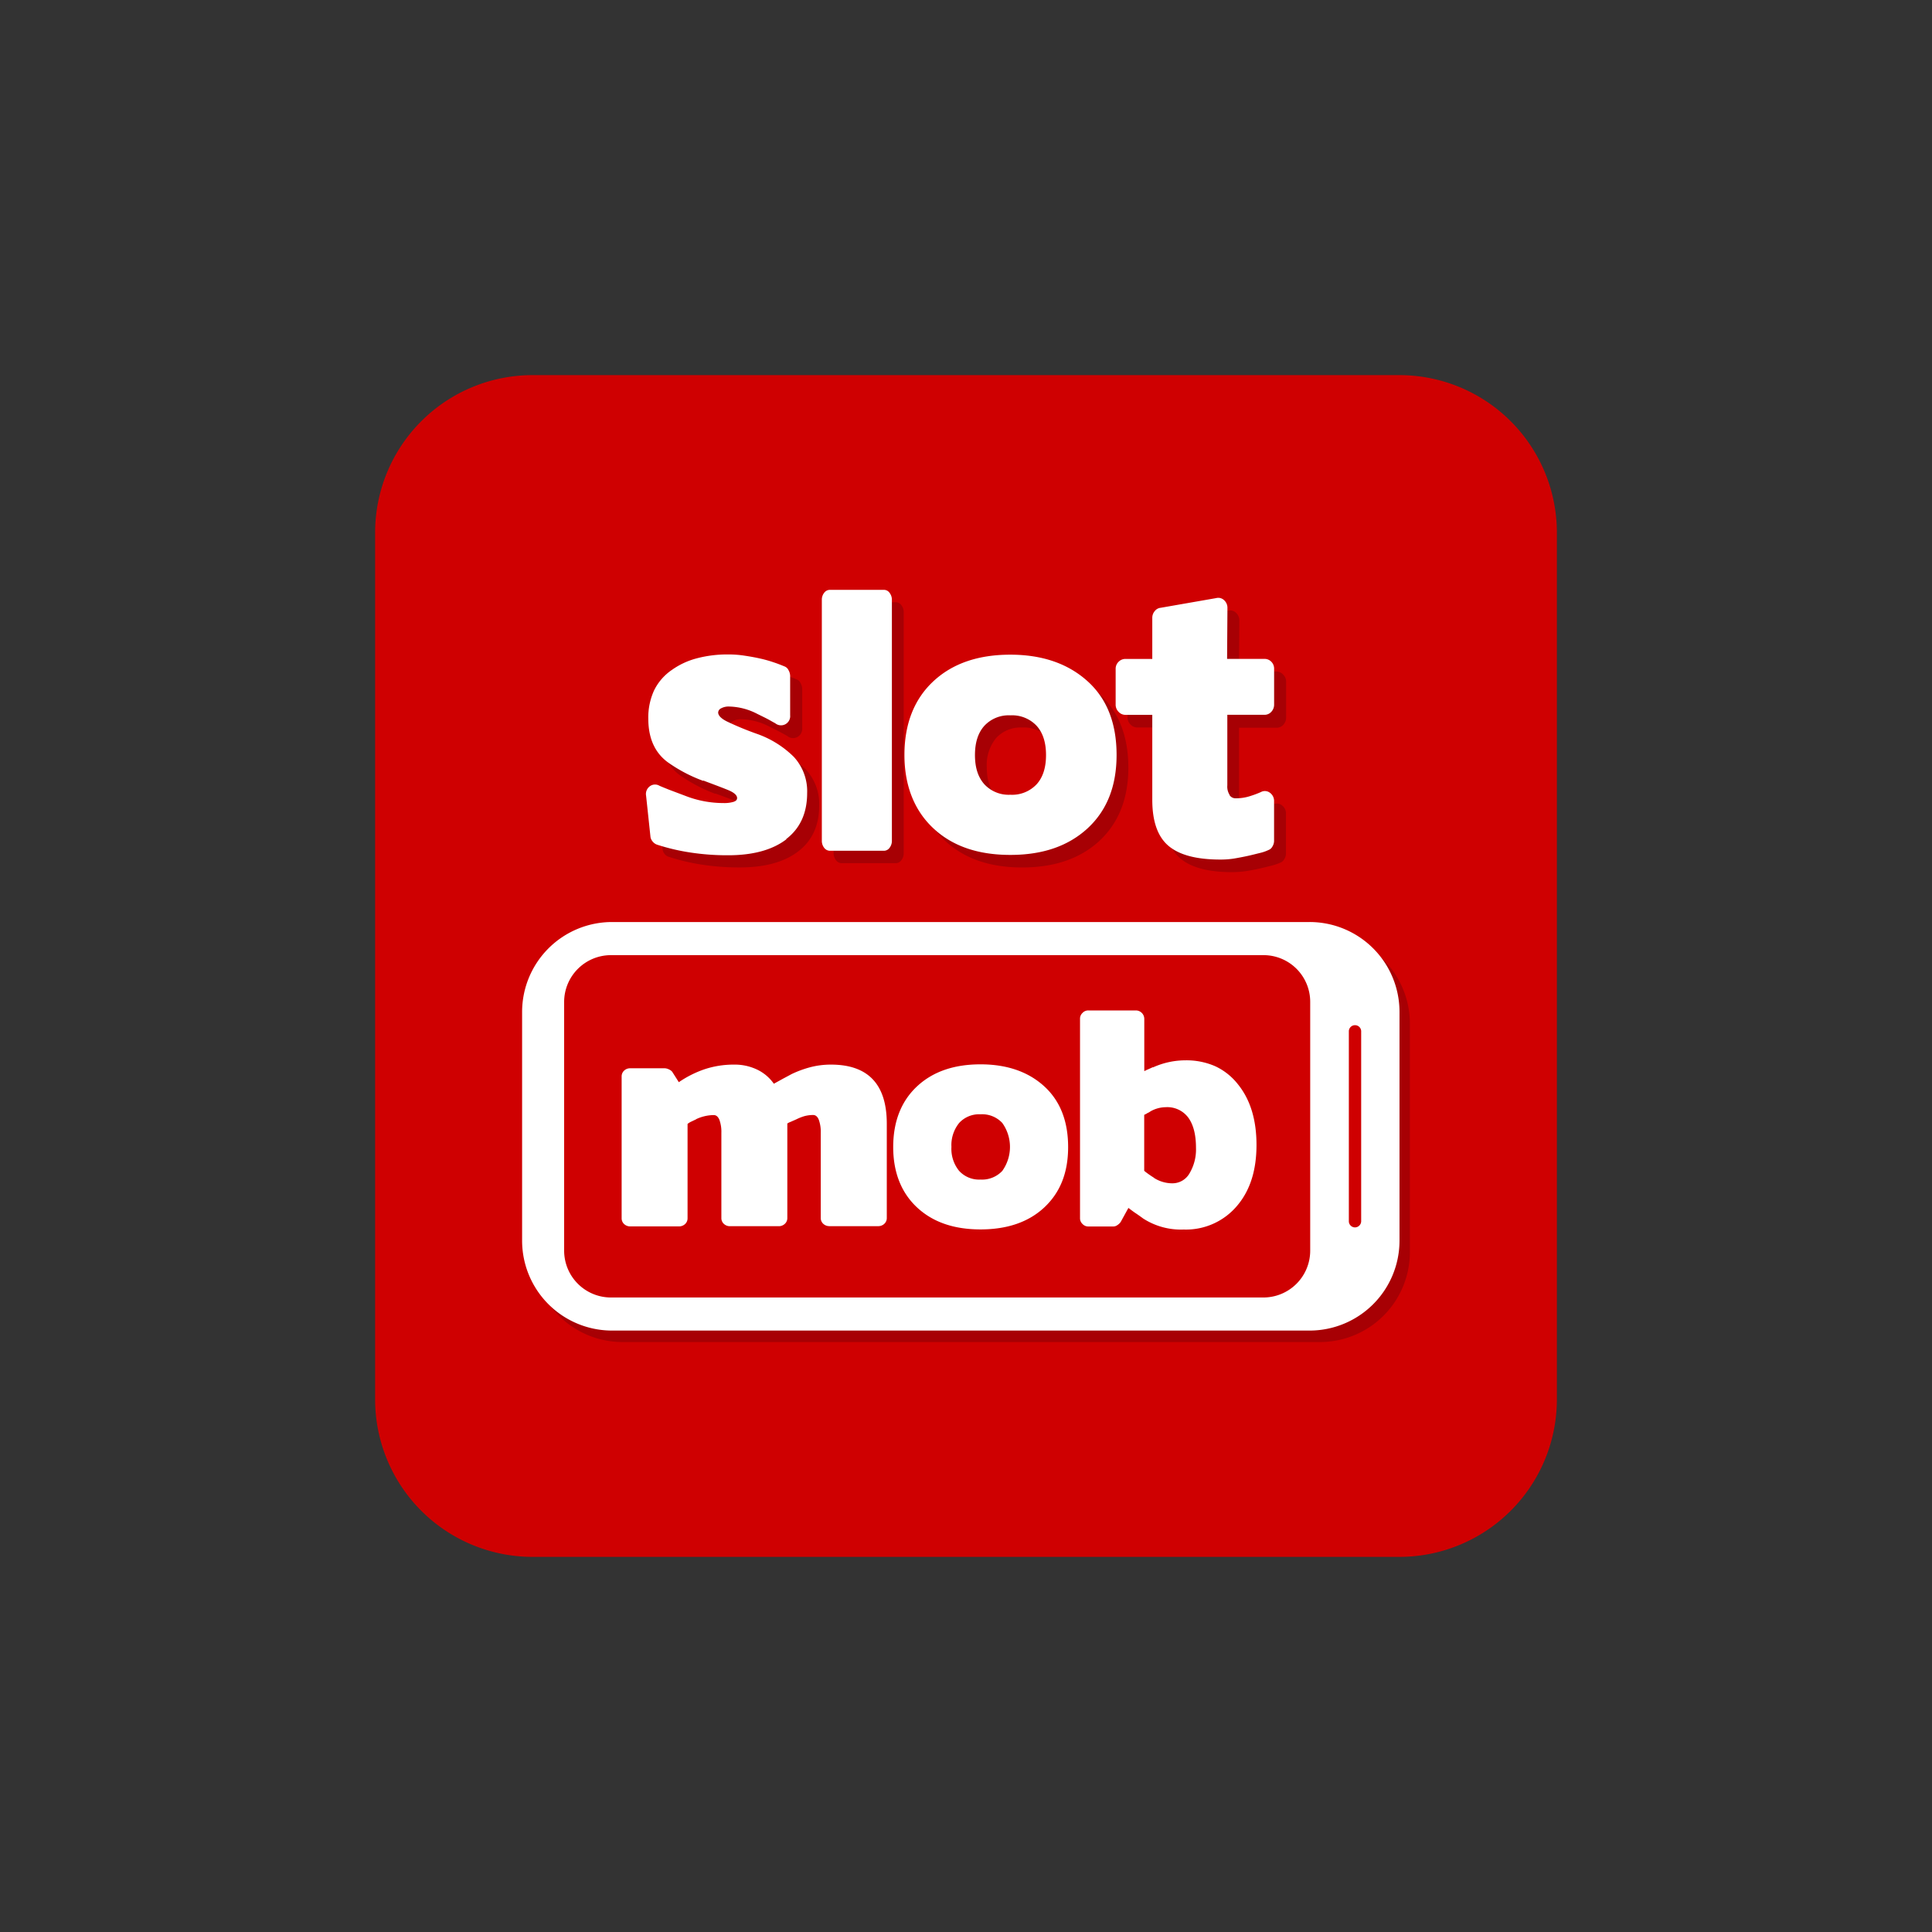 <svg id="Layer_1" data-name="Layer 1" xmlns="http://www.w3.org/2000/svg" viewBox="0 0 500 500"><rect x="0" y="0" width="500" height="500" fill="#333333" stroke="none"/><defs><style>.cls-1{fill:#cf0001;}.cls-2{fill:#a70004;}.cls-3{fill:#fff;}</style></defs><title>975_500x500_dark</title><path class="cls-1" d="M362.16,402.92H137.84a40.76,40.76,0,0,1-40.76-40.76V137.84a40.76,40.76,0,0,1,40.76-40.76H362.12a40.77,40.77,0,0,1,40.8,40.76V362.12A40.77,40.77,0,0,1,362.16,402.92Z"/><path class="cls-2" d="M341.6,241.59H161.09a23.29,23.29,0,0,0-23.28,23.27v59.19a23.29,23.29,0,0,0,23.28,23.27H341.6a23.29,23.29,0,0,0,23.28-23.27V264.89A23.31,23.31,0,0,0,341.6,241.59Z"/><path class="cls-3" d="M338.91,238.62H158.4a23.29,23.29,0,0,0-23.28,23.28v59.18a23.28,23.28,0,0,0,23.28,23.27H338.91a23.28,23.28,0,0,0,23.28-23.27V261.9a23.27,23.27,0,0,0-23.28-23.28Z"/><path class="cls-1" d="M327,247.19H158.06A12.12,12.12,0,0,0,146,259.27v64.44a12.12,12.12,0,0,0,12.08,12.08H327a12.12,12.12,0,0,0,12.08-12.08V259.27A12.08,12.08,0,0,0,327,247.19Zm23.68,70.46a1.6,1.6,0,0,1-1.6-1.59V266.79a1.6,1.6,0,0,1,3.19,0v49.3a1.62,1.62,0,0,1-1.59,1.56Z"/><path class="cls-3" d="M214.61,317.32a2.26,2.26,0,0,1-1.56-.61,2,2,0,0,1-.64-1.53v-22a9.2,9.2,0,0,0-.49-3.34c-.33-.85-.82-1.28-1.5-1.28a9,9,0,0,0-2.14.27,12.76,12.76,0,0,0-2.2.86c-.52.24-1,.43-1.38.61a4.57,4.57,0,0,0-.94.46v24.44a2,2,0,0,1-.65,1.53,2.23,2.23,0,0,1-1.56.61H188.89a2.26,2.26,0,0,1-1.56-.61,2,2,0,0,1-.64-1.53v-22a9.2,9.2,0,0,0-.49-3.34c-.34-.85-.83-1.28-1.5-1.28a11,11,0,0,0-4.56,1.07h.07l-1.35.64a4.41,4.41,0,0,0-.92.58v24.38a2,2,0,0,1-.64,1.53,2.26,2.26,0,0,1-1.56.61H163.08a2.26,2.26,0,0,1-1.56-.61,2,2,0,0,1-.64-1.53v-36.7a2,2,0,0,1,.64-1.47,2.22,2.22,0,0,1,1.56-.61h9a2.71,2.71,0,0,1,1,.27,2.35,2.35,0,0,1,.89.64l1.71,2.69a27.28,27.28,0,0,1,6.6-3.33,23.86,23.86,0,0,1,7.62-1.22,13.44,13.44,0,0,1,6.21,1.37,11.16,11.16,0,0,1,4.16,3.58l2.11-1.16c.73-.4,1.56-.83,2.45-1.32a27.28,27.28,0,0,1,5-1.83,21,21,0,0,1,5.23-.64c9.61,0,14.44,5.1,14.44,15.29v24.38a2,2,0,0,1-.64,1.53,2.26,2.26,0,0,1-1.56.61h-12.7Zm55.64-4.83c-4.07,3.79-9.58,5.68-16.49,5.68s-12.35-1.89-16.42-5.68-6.18-9.06-6.18-15.63,2.05-11.87,6.18-15.72,9.63-5.69,16.42-5.69,12.33,1.89,16.49,5.69,6.18,9.08,6.18,15.72S274.38,308.63,270.25,312.49Zm-10.86-21.87a7.11,7.11,0,0,0-5.63-2.24,7,7,0,0,0-5.53,2.24,9.1,9.1,0,0,0-2,6.21,9,9,0,0,0,2,6.2,7,7,0,0,0,5.53,2.24,7.16,7.16,0,0,0,5.63-2.24,10.67,10.67,0,0,0,0-12.41Zm36.73-13.4c.37-.18.74-.37,1.1-.52s.74-.34,1.17-.52v.06a20.44,20.44,0,0,1,8.38-1.83,18.54,18.54,0,0,1,7.73,1.53,16.06,16.06,0,0,1,5.85,4.64c3.21,3.95,4.83,9.18,4.83,15.73s-1.65,11.77-5,15.72a17.27,17.27,0,0,1-13.85,6.17,18,18,0,0,1-10.46-2.84c-.71-.52-1.38-1-2-1.41s-1.22-.88-1.84-1.34l-2,3.64a3,3,0,0,1-.83.79,1.83,1.83,0,0,1-1,.37h-6.54a2,2,0,0,1-1.5-.64,2,2,0,0,1-.65-1.5V263.64a2,2,0,0,1,.65-1.5,2,2,0,0,1,1.5-.64H294a2.19,2.19,0,0,1,2.14,2.14v13.58Zm.64,11a5.56,5.56,0,0,0-.64.31V303c.28.25.64.52,1.07.83s.92.64,1.5,1h-.06a8.82,8.82,0,0,0,4.77,1.41,5.08,5.08,0,0,0,4.44-2.57,12.06,12.06,0,0,0,1.68-6.61c0-3.42-.67-6-2-7.83a6.77,6.77,0,0,0-5.84-2.69,8.18,8.18,0,0,0-3.92,1.07,5,5,0,0,1-1,.55Z"/><path class="cls-2" d="M198.89,193.17a69.73,69.73,0,0,1-7.61-3.15c-1.53-.76-2.3-1.56-2.3-2.35a1.28,1.28,0,0,1,.77-1.07,4,4,0,0,1,2.08-.46,16.49,16.49,0,0,1,7.25,1.89c1.31.65,2.35,1.17,3.15,1.6l1.49.82a2.34,2.34,0,0,0,2.6.31,2.41,2.41,0,0,0,1.29-2.36V178.25a3.14,3.14,0,0,0-.43-1.47,1.78,1.78,0,0,0-1-.95c-.79-.33-1.74-.7-2.84-1.07a34.18,34.18,0,0,0-3.58-1c-1.29-.27-2.63-.52-4-.73a27.13,27.13,0,0,0-4.19-.31,32.16,32.16,0,0,0-8.1,1,19.78,19.78,0,0,0-6.46,3,13.56,13.56,0,0,0-4.65,5.35,16.85,16.85,0,0,0-1.46,7.25c0,5.41,1.92,9.33,5.78,11.8a40.61,40.61,0,0,0,8.44,4.32v-.09q4,1.45,6.42,2.41c1.59.64,2.36,1.32,2.36,2.08,0,.46-.31.8-.95,1a8.61,8.61,0,0,1-2.6.31,27.1,27.1,0,0,1-9.91-1.9c-1.71-.64-3.12-1.16-4.22-1.59s-1.9-.77-2.42-1a2.24,2.24,0,0,0-2.54.18,2.55,2.55,0,0,0-.91,2.42l1.13,10.49A2.27,2.27,0,0,0,172,221a2.08,2.08,0,0,0,1.13.76,54.2,54.2,0,0,0,8.47,2,62.64,62.64,0,0,0,9.88.73c6.42,0,11.47-1.37,15.08-4.13S212,213.67,212,208.5a13.14,13.14,0,0,0-3.45-9.36A25.48,25.48,0,0,0,198.89,193.17Zm32.91-37.31H217.92a1.84,1.84,0,0,0-1.56.76,2.94,2.94,0,0,0-.62,1.81v62.39a2.85,2.85,0,0,0,.62,1.81,1.84,1.84,0,0,0,1.56.76H231.8a1.78,1.78,0,0,0,1.47-.76,2.93,2.93,0,0,0,.61-1.81V158.43a2.87,2.87,0,0,0-.61-1.81A1.78,1.78,0,0,0,231.8,155.86Zm52.73,23.7q-7.57-6.87-20-6.88t-19.91,6.88q-7.49,7-7.5,19.06t7.5,19q7.38,6.88,19.91,6.88t20-6.88q7.49-7,7.49-19C292,190.54,289.55,184.21,284.53,179.56Zm-13.18,26.58a8.68,8.68,0,0,1-6.82,2.72,8.55,8.55,0,0,1-6.73-2.72c-1.62-1.8-2.42-4.31-2.42-7.55A11,11,0,0,1,257.8,191a8.59,8.59,0,0,1,6.73-2.72,8.71,8.71,0,0,1,6.82,2.72c1.62,1.81,2.41,4.31,2.41,7.56S273,204.34,271.35,206.14Zm58.94-32.36h-9.64l.09-13.18a2.65,2.65,0,0,0-.85-2,2.15,2.15,0,0,0-2.08-.55l-14.38,2.51a2.19,2.19,0,0,0-1.5.86,2.69,2.69,0,0,0-.64,1.71v10.67h-7a2.44,2.44,0,0,0-1.72.74,2.41,2.41,0,0,0-.76,1.86v9.21a2.57,2.57,0,0,0,.76,1.89,2.4,2.4,0,0,0,1.72.77h7v22c0,5.57,1.41,9.54,4.19,11.9s7.25,3.54,13.4,3.54a26.67,26.67,0,0,0,3.45-.24c1.17-.18,2.39-.4,3.7-.7s2.27-.55,3.15-.77a14,14,0,0,0,2.21-.76,2,2,0,0,0,1-.92,2.92,2.92,0,0,0,.42-1.41V210.64a2.6,2.6,0,0,0-1.07-2.24,2.16,2.16,0,0,0-2.35-.18c-.64.28-1.53.64-2.66,1a11.85,11.85,0,0,1-3.89.61,1.84,1.84,0,0,1-1.56-.82,4.25,4.25,0,0,1-.61-2.45V188.34h9.67a2.31,2.31,0,0,0,1.77-.76,2.7,2.7,0,0,0,.74-1.9v-9.21a2.56,2.56,0,0,0-.74-1.86,2.49,2.49,0,0,0-1.86-.83Z"/><path class="cls-3" d="M203.51,217.21c-3.61,2.76-8.65,4.13-15.08,4.13a63,63,0,0,1-9.88-.73,53.66,53.66,0,0,1-8.47-2,2.54,2.54,0,0,1-1.13-.77,2.42,2.42,0,0,1-.61-1.28l-1.13-10.61a2.48,2.48,0,0,1,.91-2.42,2.24,2.24,0,0,1,2.54-.18c.52.24,1.32.55,2.42,1l4.22,1.59a27.09,27.09,0,0,0,9.91,1.89,8.65,8.65,0,0,0,2.6-.3c.64-.22.95-.52.95-1,0-.74-.8-1.44-2.36-2.08S184.67,203,182,202v.09a39,39,0,0,1-8.44-4.31c-3.86-2.48-5.78-6.39-5.78-11.8a16.82,16.82,0,0,1,1.47-7.25,13.71,13.71,0,0,1,4.64-5.36,19.64,19.64,0,0,1,6.46-3,30.9,30.9,0,0,1,8.1-1,27,27,0,0,1,4.19.31c1.41.21,2.76.45,4,.73a31.89,31.89,0,0,1,3.58,1c1.1.36,2,.73,2.84,1.07a1.87,1.87,0,0,1,1,.95,3.13,3.13,0,0,1,.43,1.46v10.22a2.37,2.37,0,0,1-3.88,2.05c-.25-.12-.74-.4-1.5-.83s-1.84-.94-3.15-1.59a16.49,16.49,0,0,0-7.25-1.89,4.06,4.06,0,0,0-2.08.46,1.28,1.28,0,0,0-.77,1.07c0,.79.77,1.59,2.3,2.35a80.9,80.9,0,0,0,7.61,3.15,25.51,25.51,0,0,1,9.67,6,13.13,13.13,0,0,1,3.45,9.35c0,5.2-1.83,9.18-5.44,11.93Zm25.23-64.56a1.78,1.78,0,0,1,1.47.76,2.91,2.91,0,0,1,.61,1.81v62.39a2.87,2.87,0,0,1-.61,1.81,1.8,1.8,0,0,1-1.47.76H214.86a1.89,1.89,0,0,1-1.56-.76,2.93,2.93,0,0,1-.61-1.81V155.22a2.85,2.85,0,0,1,.61-1.81,1.86,1.86,0,0,1,1.56-.76Zm52.73,61.72c-5,4.59-11.59,6.88-20,6.88s-15-2.29-19.91-6.88-7.49-11-7.49-19,2.5-14.41,7.49-19.06,11.68-6.88,19.91-6.88,14.92,2.29,20,6.88,7.5,11,7.5,19.06S286.49,209.72,281.47,214.37Zm-13.18-26.52a8.7,8.7,0,0,0-6.82-2.72,8.59,8.59,0,0,0-6.73,2.72c-1.62,1.81-2.42,4.31-2.42,7.56s.8,5.72,2.42,7.55a8.59,8.59,0,0,0,6.73,2.72,8.7,8.7,0,0,0,6.82-2.72c1.62-1.8,2.42-4.31,2.42-7.55S269.91,189.66,268.29,187.85Zm49.91,17.92a1.85,1.85,0,0,0,1.56.83,11.85,11.85,0,0,0,3.89-.61,24.87,24.87,0,0,0,2.66-1,2.16,2.16,0,0,1,2.35.18,2.6,2.6,0,0,1,1.07,2.23v10.25a2.83,2.83,0,0,1-.42,1.41,1.87,1.87,0,0,1-1,.91,10.81,10.81,0,0,1-2.21.77c-.88.21-1.92.49-3.15.76s-2.56.52-3.7.71a22.24,22.24,0,0,1-3.45.24q-9.22,0-13.4-3.55c-2.78-2.35-4.19-6.33-4.19-11.89V185h-7a2.33,2.33,0,0,1-1.71-.77,2.58,2.58,0,0,1-.77-1.89v-9.21a2.49,2.49,0,0,1,.77-1.87,2.46,2.46,0,0,1,1.71-.73h7V159.87a2.64,2.64,0,0,1,.64-1.72,2.18,2.18,0,0,1,1.5-.85l14.38-2.51a2.17,2.17,0,0,1,2.08.55,2.65,2.65,0,0,1,.85,2l-.09,13.18h9.67a2.39,2.39,0,0,1,1.77.73,2.52,2.52,0,0,1,.73,1.87v9.21a2.67,2.67,0,0,1-.73,1.89,2.32,2.32,0,0,1-1.77.77h-9.61v18.26a4,4,0,0,0,.61,2.5Z"/></svg>